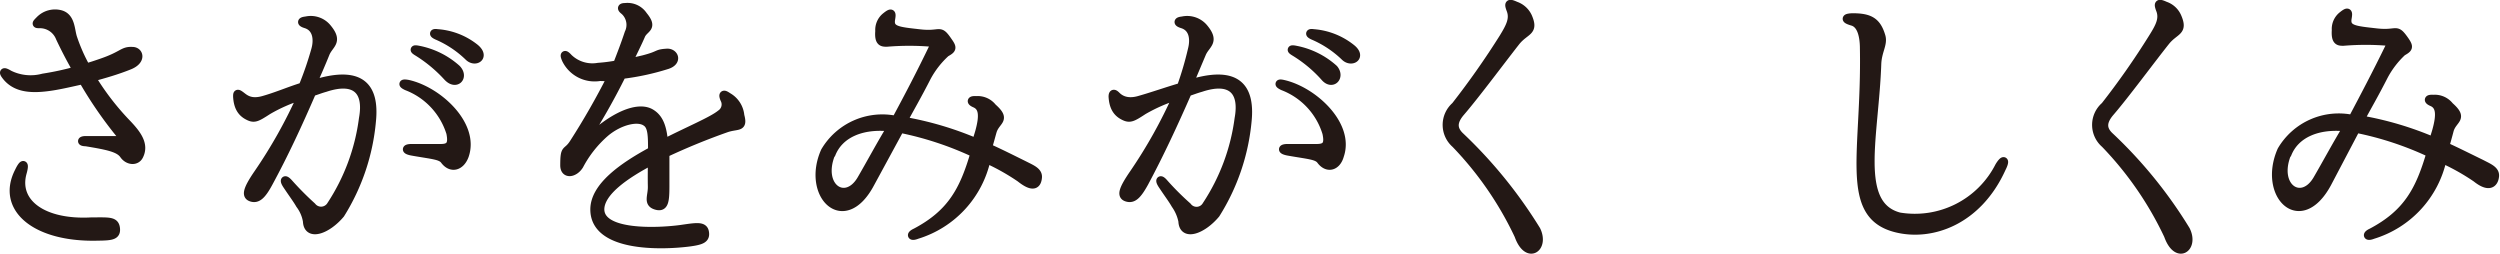 <svg xmlns="http://www.w3.org/2000/svg" viewBox="0 0 132.13 13.41"><defs><style>.cls-1{fill:#231815;stroke:#231815;stroke-linecap:round;stroke-linejoin:round;stroke-width:0.44px;}</style></defs><g id="レイヤー_2" data-name="レイヤー 2"><g id="レイヤー_1-2" data-name="レイヤー 1"><path class="cls-1" d="M6.54,8.18c-.25-.36-.85-.48-2-.67-.26,0-.26-.1,0-.1.64,0,1.26,0,1.78,0,.18,0,.21-.09.11-.22A21.37,21.37,0,0,1,4.38,4.23c-.72.16-1.36.31-1.87.37-1,.13-1.69,0-2.14-.52C.13,3.79.18,3.75.5,3.94a2.55,2.55,0,0,0,1.78.17,15,15,0,0,0,1.79-.39Q3.59,2.89,3.17,2A1.14,1.14,0,0,0,2.1,1.27c-.2,0-.21,0,0-.21A1.13,1.13,0,0,1,3.21.76c.54.16.51.8.64,1.22a9.22,9.22,0,0,0,.7,1.59c.27-.07.53-.16.82-.26C6.51,2.92,6.48,2.67,7,2.7c.36,0,.51.49-.16.76s-1.31.45-2,.64A13.89,13.89,0,0,0,6.74,6.56c.54.57.91,1.1.61,1.68C7.19,8.55,6.76,8.5,6.54,8.18ZM5.18,12.5C1.87,12.59,0,11,1,9.06c.23-.48.33-.42.19.07-.44,1.58,1.07,2.72,3.64,2.58.91,0,1.24-.05,1.29.35S5.9,12.49,5.18,12.5Z"/><path class="cls-1" d="M18,11.31c-.7.84-1.74,1.22-1.77.38a2,2,0,0,0-.38-.88c-.16-.28-.32-.48-.7-1.05-.16-.25-.09-.31.11-.09a16.06,16.06,0,0,0,1.23,1.24.61.61,0,0,0,1-.06,10.87,10.87,0,0,0,1.7-4.58c.28-1.54-.46-2.14-2-1.63-.25.07-.48.16-.7.23-.74,1.71-1.47,3.28-2.29,4.79-.36.67-.6.87-.9.78s-.28-.37.33-1.26a25.88,25.88,0,0,0,2.31-4.12,8.46,8.46,0,0,0-1.78.78c-.62.4-.73.46-1.08.27s-.51-.51-.54-1c0-.16,0-.2.19-.06s.48.44,1.19.24S15.29,4.8,16,4.58a17.84,17.84,0,0,0,.67-1.95c.15-.53.09-1.16-.49-1.35-.27-.08-.28-.16,0-.19a1.13,1.13,0,0,1,1.13.4c.6.73.09.84-.11,1.34s-.45,1.07-.69,1.61L17,4.32c2-.51,2.84.2,2.65,2.08A11.13,11.13,0,0,1,18,11.31ZM23.5,8.48c-.19-.27-.61-.28-1.69-.47-.41-.07-.38-.19,0-.18.58,0,1.21,0,1.49,0,.52,0,.62-.24.51-.8a3.86,3.86,0,0,0-2.31-2.47c-.25-.12-.22-.17.06-.12,1.59.35,3.56,2.16,3,3.78C24.35,8.8,23.85,8.94,23.5,8.48Zm.15-4.42a7.48,7.48,0,0,0-1.56-1.3c-.22-.13-.24-.18.05-.12a4.24,4.24,0,0,1,2,1C24.55,4.07,24.1,4.55,23.65,4.06ZM24.77,3a5.49,5.49,0,0,0-1.66-1.11c-.22-.1-.21-.16,0-.13a3.59,3.59,0,0,1,2,.78C25.66,3,25.12,3.34,24.77,3Z"/><path class="cls-1" d="M38.41,6.77A34.79,34.79,0,0,0,35.16,8.1c0,.51,0,1.09,0,1.76,0,.82-.06,1.14-.5,1s-.19-.5-.2-1,0-1,0-1.37c-1.44.75-2.73,1.66-2.74,2.57,0,1.34,3,1.22,4.26,1.05.83-.12,1.21-.19,1.27.16s-.15.45-.83.54c-1.58.2-5,.25-5-1.74,0-1.19,1.45-2.24,3.05-3.1,0-.78,0-1.3-.32-1.51-.44-.32-1.43-.07-2.17.56a6,6,0,0,0-1.36,1.72c-.26.42-.79.51-.79,0,0-1,.12-.6.49-1.18a38.7,38.7,0,0,0,2-3.5,5.58,5.58,0,0,1-.61,0,1.68,1.68,0,0,1-1.79-.91c-.12-.27-.08-.32.13-.09a1.81,1.81,0,0,0,1.57.48,8.44,8.44,0,0,0,1-.13c.21-.54.42-1.08.61-1.66A1,1,0,0,0,33,.57c-.17-.13-.16-.19.05-.19A1,1,0,0,1,34,.82c.56.68.05.65-.12,1.05s-.44.93-.69,1.46l.82-.19c.93-.24.63-.31,1.26-.35.37,0,.56.45,0,.64a13.06,13.06,0,0,1-2.4.52,36.2,36.2,0,0,1-2,3.52c-.11.16-.07.2.08.06,1.4-1.4,2.81-2,3.5-1.52.44.29.58.82.64,1.56,1.28-.66,2.55-1.18,3-1.55a.6.6,0,0,0,.2-.78c-.1-.24-.06-.3.18-.13a1.28,1.28,0,0,1,.65,1C39.3,6.78,39,6.58,38.41,6.77Z"/><path class="cls-1" d="M53.92,9.41a11.64,11.64,0,0,0-1.78-1,5.37,5.37,0,0,1-3.68,4c-.3.12-.35,0-.06-.13,1.89-1,2.54-2.23,3.11-4.18a17.29,17.29,0,0,0-3.94-1.3L46,9.69C44.6,12.33,42.58,10.3,43.6,8a3.52,3.52,0,0,1,3.75-1.66c.63-1.17,1.3-2.44,2-3.9.06-.13,0-.17-.11-.19a14.2,14.2,0,0,0-2.37,0c-.23,0-.44,0-.39-.61a.9.9,0,0,1,.33-.76c.3-.24.34-.21.28.13-.1.6.38.63,1.53.76s1-.3,1.5.43c.24.34.21.4-.13.59a4.81,4.81,0,0,0-1,1.28c-.51,1-.9,1.66-1.25,2.32a17.33,17.33,0,0,1,3.88,1.15c0-.16.08-.35.14-.57.24-.87.19-1.32-.23-1.5-.23-.1-.22-.19.06-.17a1,1,0,0,1,.87.38c.76.67.18.67,0,1.25-.09.31-.16.6-.25.87.63.28,1.26.6,1.91.92.41.21.76.34.73.66S54.66,10,53.92,9.41Zm-10-1.27c-.7,1.76.77,2.73,1.59,1.36.53-.91,1-1.8,1.59-2.77C45.56,6.55,44.36,7.07,43.94,8.14Z"/><path class="cls-1" d="M64.26,11.31c-.7.84-1.73,1.22-1.76.38a2.31,2.31,0,0,0-.38-.88c-.16-.28-.32-.48-.7-1.05-.16-.25-.09-.31.1-.09a14.49,14.49,0,0,0,1.24,1.24.6.6,0,0,0,1-.06,10.88,10.88,0,0,0,1.71-4.58c.28-1.54-.47-2.14-2-1.63-.25.07-.48.16-.7.23-.75,1.71-1.48,3.28-2.29,4.79-.37.67-.6.87-.91.78s-.27-.37.34-1.26a25.93,25.93,0,0,0,2.3-4.12,8.73,8.73,0,0,0-1.78.78c-.61.4-.73.46-1.08.27s-.51-.51-.54-1c0-.16.05-.2.19-.06s.49.44,1.2.24,1.47-.47,2.22-.69A17.84,17.84,0,0,0,63,2.63c.14-.53.09-1.16-.5-1.35-.26-.08-.28-.16,0-.19a1.15,1.15,0,0,1,1.14.4c.6.73.09.84-.12,1.34l-.68,1.61c.14-.05.29-.08.43-.12,2-.51,2.85.2,2.66,2.08A11.15,11.15,0,0,1,64.26,11.31Zm5.55-2.83c-.19-.27-.62-.28-1.7-.47-.4-.07-.38-.19,0-.18.59,0,1.21,0,1.49,0,.53,0,.63-.24.51-.8a3.84,3.84,0,0,0-2.3-2.47c-.25-.12-.22-.17,0-.12,1.59.35,3.56,2.16,3,3.78C70.65,8.8,70.16,8.94,69.81,8.48ZM70,4.06a7,7,0,0,0-1.56-1.3c-.22-.13-.23-.18.06-.12a4.2,4.2,0,0,1,2,1C70.86,4.07,70.4,4.55,70,4.06ZM71.08,3a5.55,5.55,0,0,0-1.67-1.11c-.22-.1-.2-.16,0-.13a3.66,3.66,0,0,1,2,.78C72,3,71.43,3.34,71.08,3Z"/><path class="cls-1" d="M80.26,12.44A18,18,0,0,0,76.92,7.6a1.33,1.33,0,0,1,0-2A43.24,43.24,0,0,0,79.45,2c.36-.59.58-1,.39-1.49-.12-.32-.09-.37.26-.21a1.12,1.12,0,0,1,.65.58c.36.82-.12.7-.62,1.31-.74.94-2.16,2.85-2.93,3.74-.41.48-.45.89,0,1.3a24.52,24.52,0,0,1,4,4.93C81.66,13.1,80.73,13.77,80.26,12.44Z"/><path class="cls-1" d="M100.21,12.06c-2.81-.71-1.59-4-1.69-9.48,0-.64-.13-1.3-.61-1.44s-.31-.21,0-.22c.91,0,1.29.22,1.52,1,.12.41-.19.77-.22,1.45-.13,3.82-1.2,7.46,1.17,8.08a5,5,0,0,0,5.28-2.66c.25-.41.35-.32.14.09C104.53,11.7,102.06,12.53,100.21,12.06Z"/><path class="cls-1" d="M114.59,12.44a18,18,0,0,0-3.34-4.84,1.32,1.32,0,0,1,0-2A41,41,0,0,0,113.77,2c.37-.59.59-1,.4-1.49-.12-.32-.09-.37.26-.21a1.08,1.08,0,0,1,.64.58c.36.82-.12.7-.61,1.31-.75.94-2.16,2.85-2.93,3.74-.41.48-.46.89,0,1.3a23.84,23.84,0,0,1,4,4.93C116,13.1,115.06,13.77,114.59,12.44Z"/><path class="cls-1" d="M130.87,9.41a11.64,11.64,0,0,0-1.78-1,5.37,5.37,0,0,1-3.68,4c-.3.12-.35,0-.06-.13,1.89-1,2.54-2.23,3.11-4.18a17,17,0,0,0-3.94-1.3L123,9.69c-1.43,2.64-3.45.61-2.42-1.74a3.51,3.51,0,0,1,3.75-1.66c.62-1.17,1.29-2.44,2-3.9.06-.13,0-.17-.11-.19a14.2,14.2,0,0,0-2.37,0c-.23,0-.43,0-.39-.61a.9.9,0,0,1,.33-.76c.3-.24.34-.21.28.13-.1.6.38.63,1.53.76s1-.3,1.51.43c.23.34.2.4-.14.59A4.81,4.81,0,0,0,126,4c-.51,1-.9,1.66-1.25,2.32a17.33,17.33,0,0,1,3.88,1.15c0-.16.08-.35.14-.57.24-.87.19-1.32-.23-1.5-.23-.1-.22-.19.06-.17a1,1,0,0,1,.87.38c.76.67.18.67,0,1.25q-.12.46-.24.87c.62.28,1.25.6,1.91.92.4.21.75.34.72.66S131.61,10,130.87,9.41Zm-10-1.27c-.7,1.76.77,2.73,1.59,1.36.53-.91,1-1.8,1.59-2.77C122.51,6.55,121.31,7.07,120.89,8.14Z"/></g></g></svg>
